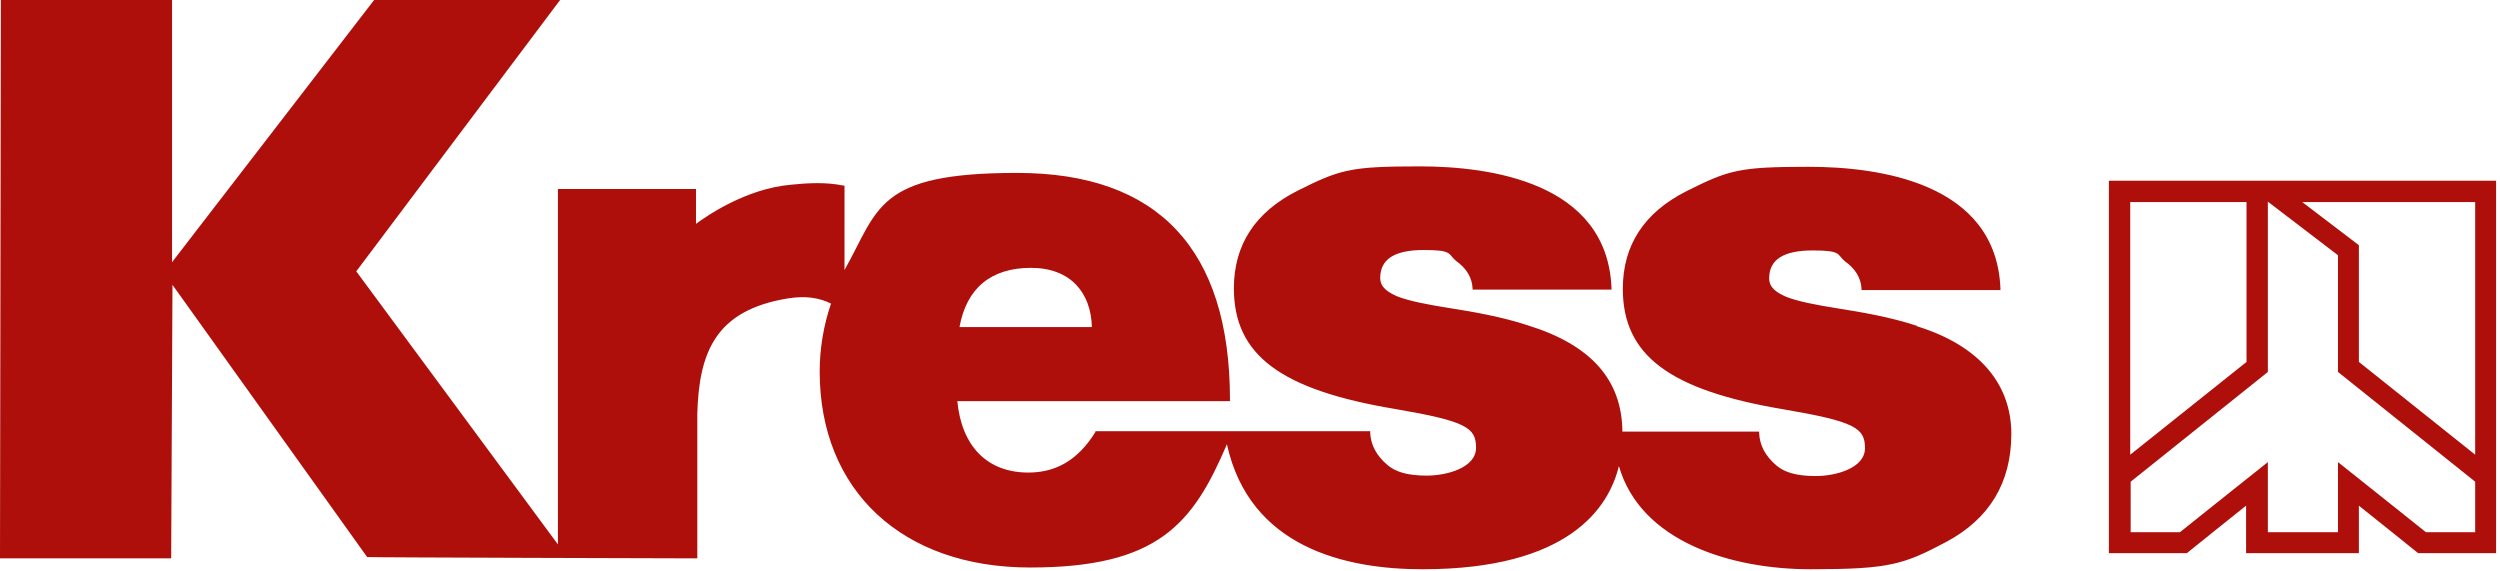 <svg width="574" height="131" viewBox="0 0 574 131" fill="none" xmlns="http://www.w3.org/2000/svg">
<path d="M440.1 74.8C434 72.8 427.6 71.7 421.9 70.8C416.9 70 412.7 69.2 410 68.1C408 67.2 406.2 66.1 406.2 63.9C406.2 59.6 409.5 57.5 416.2 57.5C422.9 57.5 421.7 58.4 423.6 60C425.9 61.6 427.3 63.8 427.4 66.3V66.6H459.3V66.2C458.3 41.9 431.3 38.3 415.3 38.3C399.3 38.3 397 39 387.2 43.9C377.5 48.8 372.6 56.3 372.6 66.3C372.6 81.6 383.3 89.6 409.6 94C426 96.8 428.2 98.3 428.2 102.9C428.2 107.5 421.5 109.3 416.9 109.3C412.3 109.3 409.7 108.4 407.9 106.9C405.4 104.8 404 102.3 403.9 99.4V99.1H372.5C372.4 87.2 365.3 79.2 350.8 74.7C344.7 72.7 338.3 71.6 332.6 70.7C327.6 69.9 323.4 69.1 320.7 68C318.7 67.1 316.9 66 316.9 63.8C316.9 59.5 320.2 57.4 326.9 57.4C333.6 57.4 332.4 58.3 334.3 59.9C336.6 61.5 338 63.7 338.1 66.2V66.5H370V66.1C369 41.8 342 38.2 326 38.2C310 38.2 307.7 38.9 297.9 43.8C288.2 48.7 283.3 56.2 283.3 66.2C283.3 81.5 294 89.5 320.3 93.9C336.7 96.7 338.9 98.2 338.9 102.8C338.9 107.4 332.2 109.2 327.6 109.2C323 109.2 320.4 108.3 318.6 106.8C316.1 104.7 314.7 102.2 314.6 99.3V99H251.5V99.2C247.6 105.5 242.6 108.5 236.1 108.5C226.7 108.5 220.8 102.5 219.8 92.1H282.4V91.8C282.4 57.2 265.9 39.7 233.5 39.7C201.1 39.7 201.8 48 193.9 62V42.6H193.6C189.7 41.8 185.6 42 181.7 42.4C171.2 43.3 162.1 49.7 159.8 51.4V43.4H128.1V125L81.8 62.3L128.6 0H85.9L39.5 60.2V0.3V0H0.2L0 127.9V128.2H39.3L39.6 65.4L84.3 127.9H84.4C84.4 128 159.8 128.2 159.8 128.2H160.1V95C160.5 81.1 164.1 71.2 181 68.5C184.8 67.9 188 68.3 190.8 69.7C189.1 74.7 188.2 80 188.2 85.3C188.2 112.6 207.1 130.3 236.5 130.3C265.9 130.3 273.9 120.3 281.7 102C286.9 125.7 308.9 130.7 326.6 130.7C360.3 130.7 369.4 116.5 371.7 107C376.7 124.4 397.5 130.7 415.7 130.7C433.9 130.7 437.1 129.6 446.9 124.4C456.8 119.1 461.8 110.8 461.8 99.6C461.8 88.4 454.7 79.4 440.1 74.9V74.8ZM220.3 75.1C221.9 66.2 227.5 61.5 236.7 61.5C245.9 61.5 250.5 67.3 250.7 75.1H220.3Z" fill="#AE0F0A"/>
<path d="M484.2 41.5V127H502.1L508.2 122.1L515.7 116.1V127H541.6V116.1L549.1 122.1L555.2 127H573.1V41.5H484.2ZM489.1 46.4H515.8V83.1L489.1 104.4V46.4ZM568.3 110.6V122.2H557L548.1 115.1L536.8 106.1V122.2H520.7V106.1L511.9 113.1L500.5 122.2H489.2V110.6L520.7 85.4V46.3L536.8 58.6V85.4L568.3 110.6ZM568.3 104.4L541.6 83.1V56.3L528.6 46.4H568.3V104.4Z" fill="#AE0F0A"/>
</svg>
